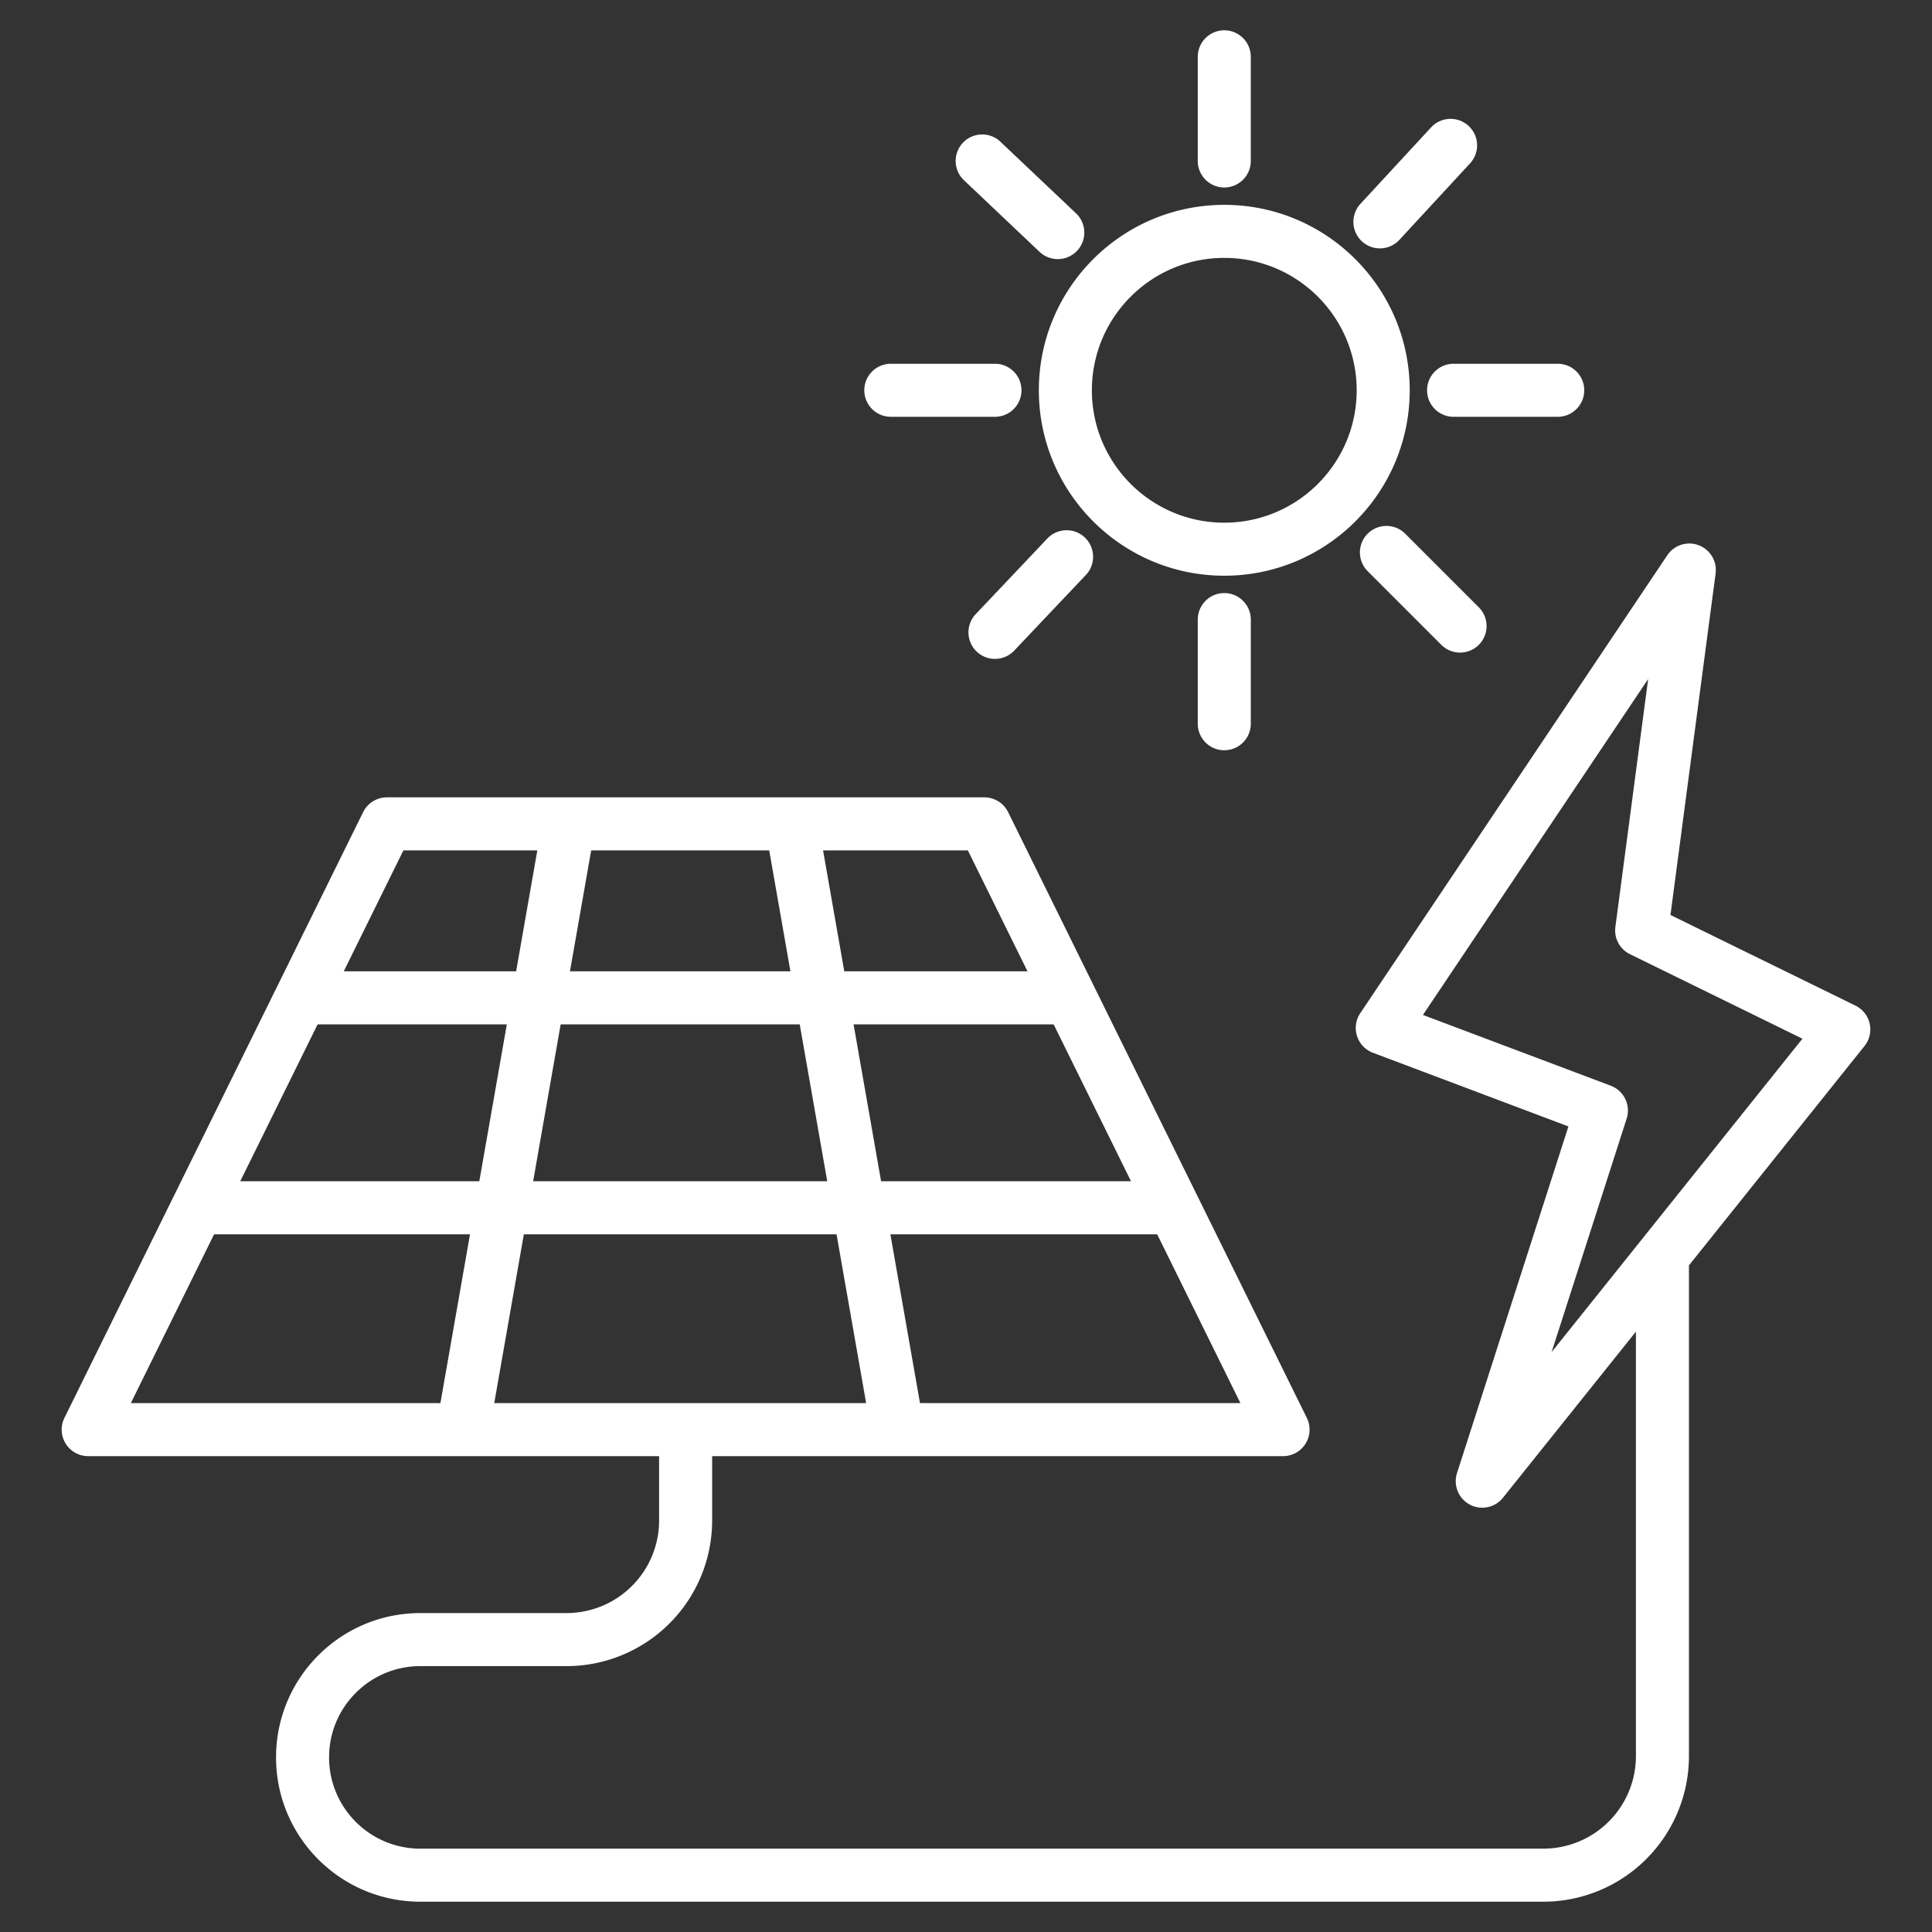 <svg xmlns="http://www.w3.org/2000/svg" version="1.1" xmlns:xlink="http://www.w3.org/1999/xlink" width="512" height="512" x="0" y="0" viewBox="0 0 510 510" style="enable-background:new 0 0 512 512" xml:space="preserve" fill-rule="evenodd" class=""><rect x="0" y="0" width="510" height="510" fill="#333333" stroke="none"/><g><path d="M173.988 384.389H23.281a7 7 0 0 1-6.278-10.095l78.854-159.911a6.997 6.997 0 0 1 6.278-3.904h157.707a7 7 0 0 1 6.278 3.904l78.854 159.911a7 7 0 0 1-6.278 10.095H187.988v16.973a38.454 38.454 0 0 1-11.261 27.189 38.454 38.454 0 0 1-27.189 11.261h-38.575c-13.306 0-24.092 10.787-24.092 24.072v.046c.012 13.296 10.794 24.07 24.092 24.07h296.428a24.454 24.454 0 0 0 17.289-7.161 24.454 24.454 0 0 0 7.161-17.289V351.519l-35.097 43.851a7 7 0 0 1-12.129-6.516l29.413-91.502-51.607-19.446a7 7 0 0 1-3.346-10.448l81.046-120.882a7 7 0 0 1 12.754 4.816l-11.915 90.14 48.839 23.931a7.003 7.003 0 0 1 2.385 10.66l-46.343 57.903V463.55a38.448 38.448 0 0 1-38.45 38.45H110.963c-20.869 0-37.819-16.783-38.089-37.588.001-.105 0-.637-.001-.864.191-20.874 17.172-37.736 38.09-37.736h38.575a24.45 24.45 0 0 0 24.45-24.45zm-32.146-159.91h-35.354l-15.742 31.923h45.498zm-58 45.923-20.426 41.423h63.109l7.264-41.423zm-27.329 55.423-21.975 44.564h81.717l7.814-44.564zm146.54-101.346h-46.997l-5.598 31.923h58.194zm68.178 31.923-15.742-31.923h-38.222l5.598 31.923zm27.329 55.423-20.426-41.423h-52.813l7.264 41.423zm-55.705 58.564h84.584l-21.975-44.564H235.04zm-112.387 0h98.173l-7.815-44.564h-82.543zm17.534-99.987-7.264 41.423h77.633l-7.264-41.423zM72.873 464.26v-.025l-.001-.095.001.12zm-.002-.316.002.291c.005 1.152-.001 1.062-.002-.291zm.001.196-.001-.196.001.196zm.002.272-.001-.152.001.152zm-.001-.864zm362.198-284.299-59.45 88.67 49.579 18.682a7 7 0 0 1 4.196 8.693l-19.811 61.627 66.212-82.729-45.516-22.302a7.001 7.001 0 0 1-3.86-7.204zM323.179 54.075c27.016 0 48.95 21.933 48.95 48.95 0 27.016-21.934 48.95-48.95 48.95s-48.95-21.934-48.95-48.95c0-27.017 21.934-48.95 48.95-48.95zm0 14c-19.289 0-34.95 15.66-34.95 34.95 0 19.289 15.661 34.95 34.95 34.95s34.95-15.661 34.95-34.95c0-19.29-15.661-34.95-34.95-34.95zm-7-53.075c0-3.863 3.137-7 7-7s7 3.137 7 7v27.492c0 3.864-3.137 7-7 7s-7-3.136-7-7zm61.597 18.624a7.005 7.005 0 0 1 9.892-.391 7.003 7.003 0 0 1 .391 9.892l-18.658 20.192a7.003 7.003 0 0 1-9.892.391 7.004 7.004 0 0 1-.39-9.892zm33.427 62.401c3.864 0 7 3.136 7 7 0 3.863-3.136 7-7 7h-27.492c-3.863 0-7-3.137-7-7 0-3.864 3.137-7 7-7zm-20.832 64.293a7.002 7.002 0 0 1 0 9.899 7.002 7.002 0 0 1-9.899 0l-19.44-19.44a7.002 7.002 0 0 1 0-9.899 7.002 7.002 0 0 1 9.899 0zm-60.192 30.731c0 3.864-3.137 7-7 7s-7-3.136-7-7v-27.492c0-3.864 3.137-7 7-7s7 3.136 7 7zm-95.025-81.024c-3.863 0-7-3.137-7-7 0-3.864 3.137-7 7-7h27.493c3.863 0 7 3.136 7 7 0 3.863-3.137 7-7 7zm32.575 61.721c-2.657 2.805-7.091 2.925-9.896.268s-2.925-7.091-.268-9.896l18.905-19.96c2.657-2.804 7.091-2.925 9.896-.268s2.925 7.091.269 9.896zM254.458 47.574c-2.805-2.656-2.926-7.09-.269-9.895s7.091-2.926 9.896-.269l19.96 18.906a7.003 7.003 0 0 1 .268 9.896 7.002 7.002 0 0 1-9.895.268z" fill="#ffffff" opacity="1" data-original="#000000"></path></g></svg>